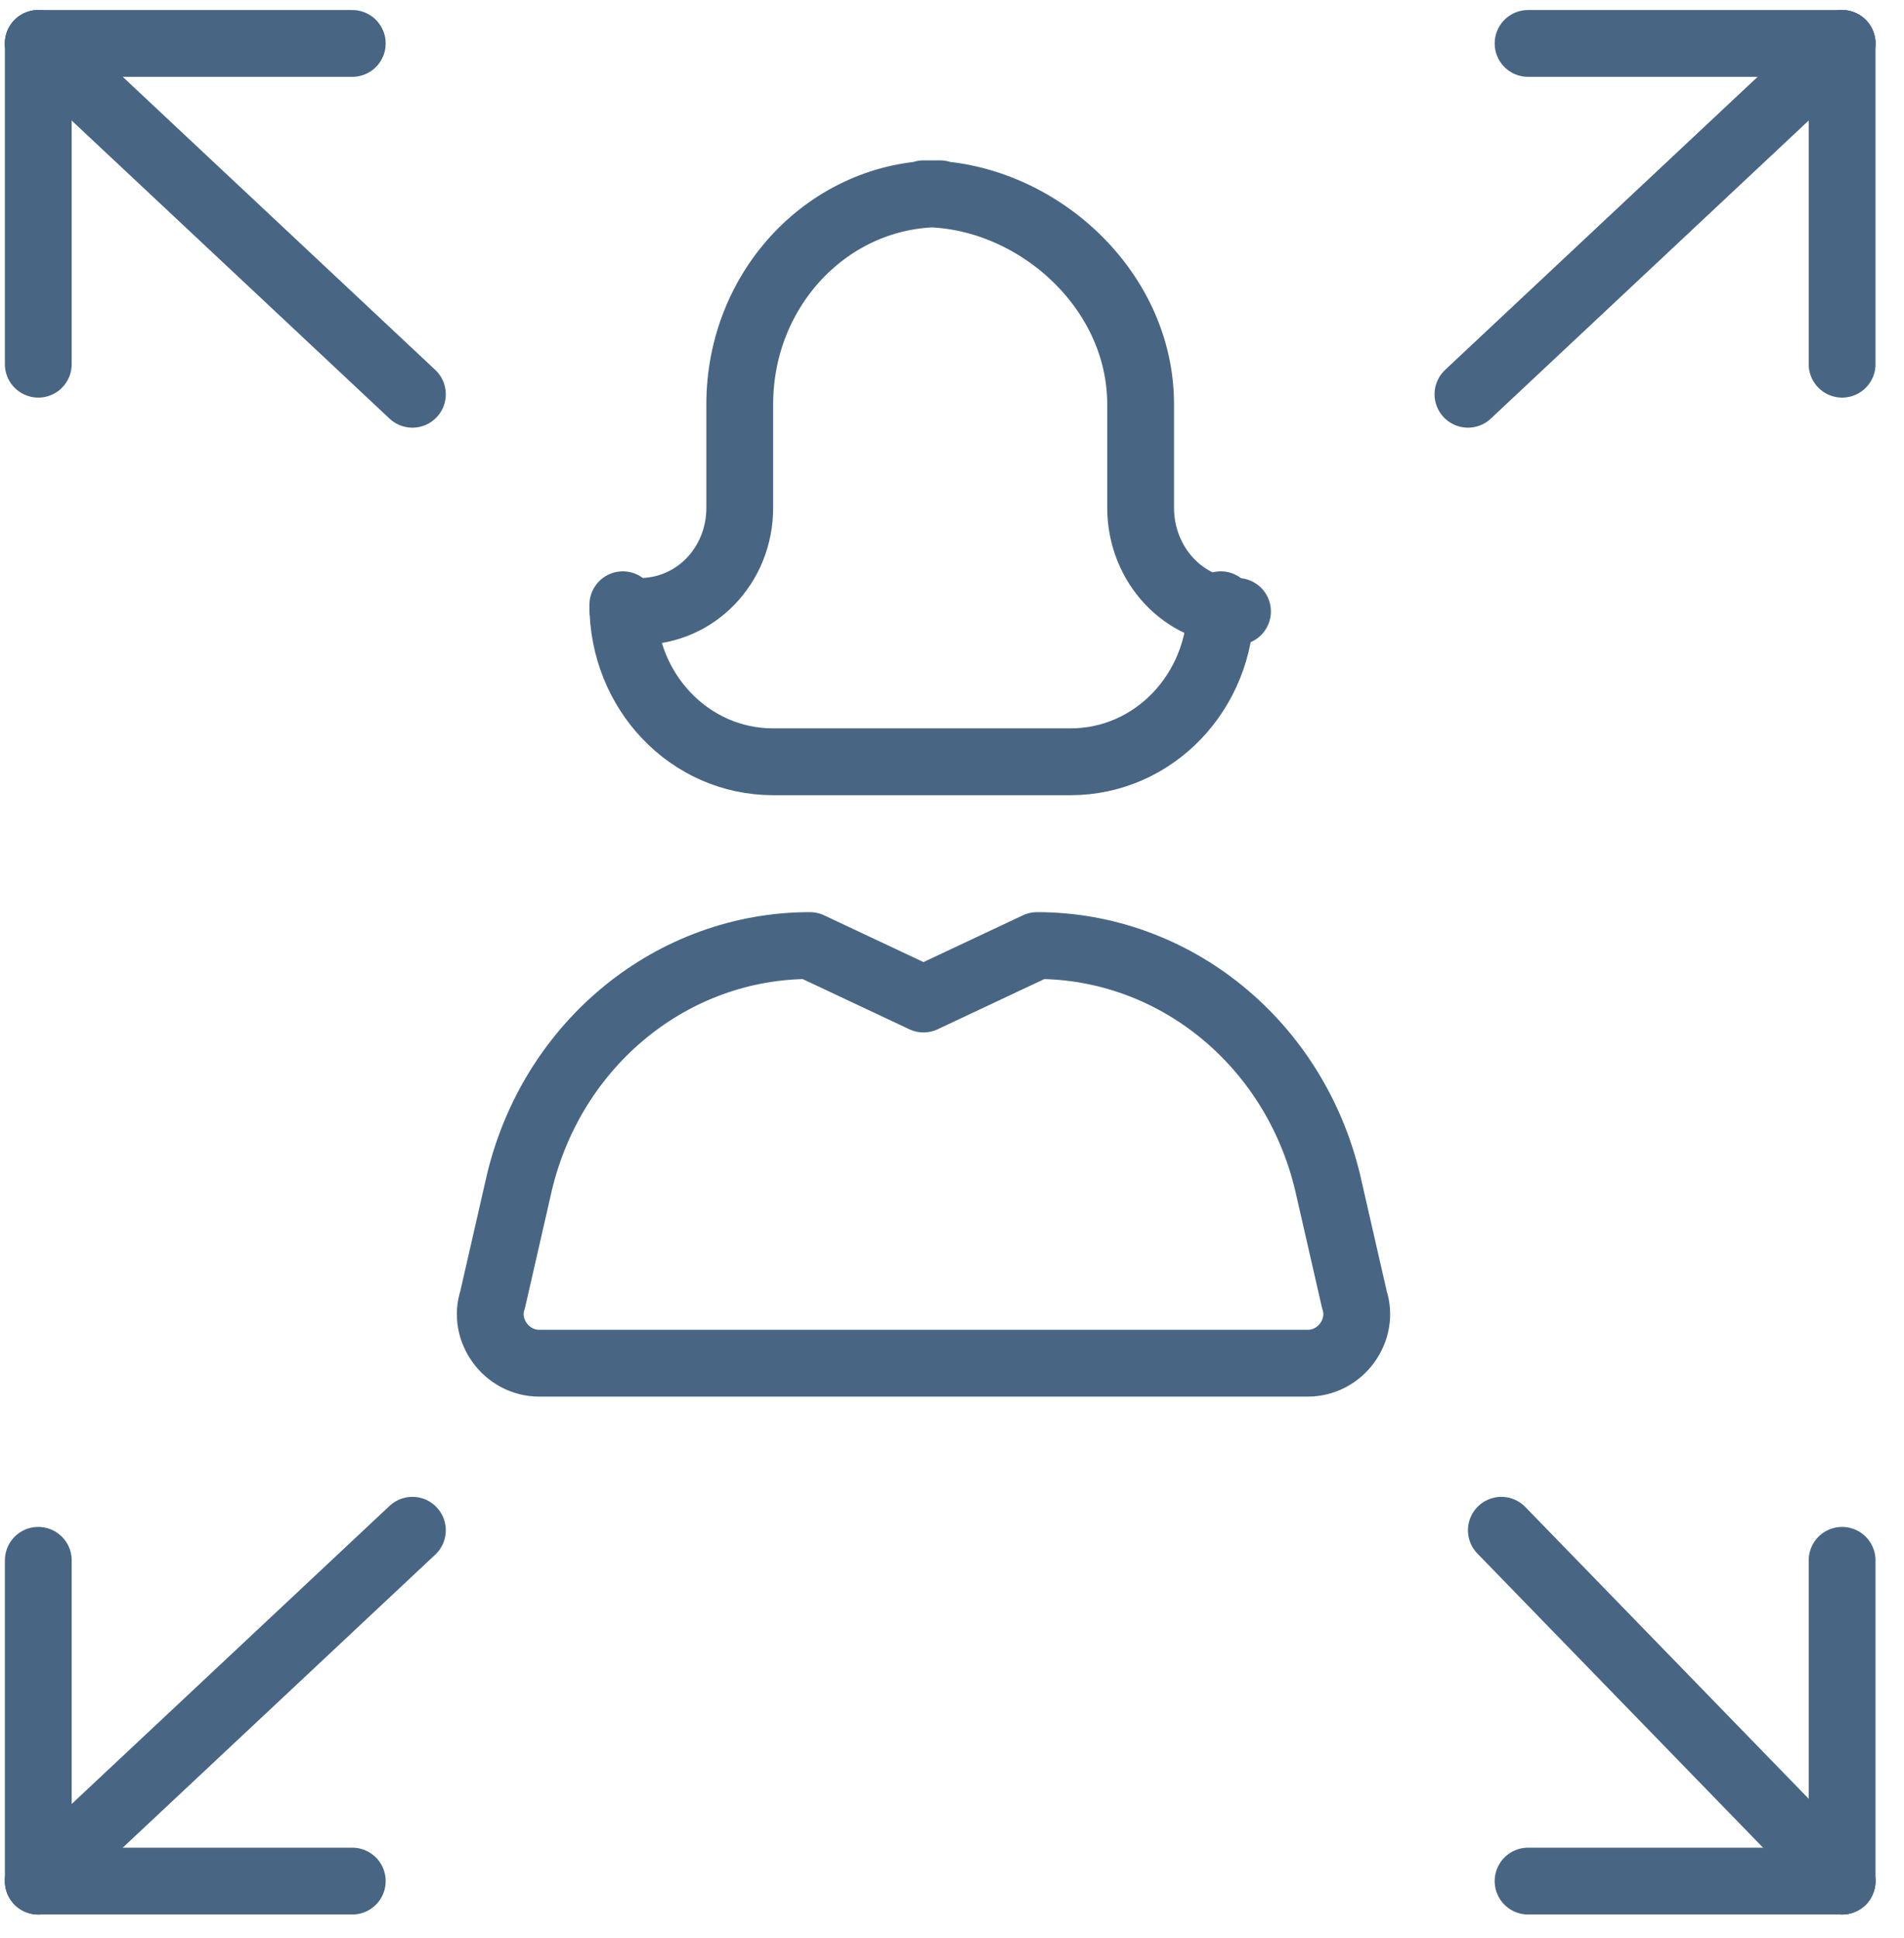<svg width="57" height="58" viewBox="0 0 57 58" fill="none" xmlns="http://www.w3.org/2000/svg">
<path d="M45.746 1.3H55.146" stroke="#486684" stroke-width="2" stroke-miterlimit="10" stroke-linecap="round" stroke-linejoin="round"/>
<path d="M55.147 10.9V1.3" stroke="#486684" stroke-width="2" stroke-miterlimit="10" stroke-linecap="round" stroke-linejoin="round"/>
<path d="M55.147 46.7V56.3" stroke="#486684" stroke-width="2" stroke-miterlimit="10" stroke-linecap="round" stroke-linejoin="round"/>
<path d="M45.746 56.3H55.146" stroke="#486684" stroke-width="2" stroke-miterlimit="10" stroke-linecap="round" stroke-linejoin="round"/>
<path d="M10.546 56.3H1.146" stroke="#486684" stroke-width="2" stroke-miterlimit="10" stroke-linecap="round" stroke-linejoin="round"/>
<path d="M1.146 46.7V56.3" stroke="#486684" stroke-width="2" stroke-miterlimit="10" stroke-linecap="round" stroke-linejoin="round"/>
<path d="M1.146 10.9V1.3" stroke="#486684" stroke-width="2" stroke-miterlimit="10" stroke-linecap="round" stroke-linejoin="round"/>
<path d="M10.546 1.3H1.146" stroke="#486684" stroke-width="2" stroke-miterlimit="10" stroke-linecap="round" stroke-linejoin="round"/>
<path d="M55.146 56.3L44.946 45.8" stroke="#486684" stroke-width="2" stroke-miterlimit="10" stroke-linecap="round" stroke-linejoin="round"/>
<path d="M12.346 11.8L1.146 1.3" stroke="#486684" stroke-width="2" stroke-miterlimit="10" stroke-linecap="round" stroke-linejoin="round"/>
<path d="M12.346 45.8L1.146 56.3" stroke="#486684" stroke-width="2" stroke-miterlimit="10" stroke-linecap="round" stroke-linejoin="round"/>
<path d="M55.146 1.3L43.946 11.8" stroke="#486684" stroke-width="2" stroke-miterlimit="10" stroke-linecap="round" stroke-linejoin="round"/>
<path d="M34.147 15.2V12.1C34.147 8.6 30.947 5.8 27.646 5.8H28.146C24.846 5.8 22.146 8.6 22.146 12.1V15.2C22.146 16.9 20.846 18.3 19.146 18.3H18.646V18.1C18.646 20.7 20.646 22.8 23.146 22.8H32.047C34.547 22.8 36.547 20.7 36.547 18.1V18.3H37.047C35.447 18.3 34.147 16.9 34.147 15.2Z" stroke="#486684" stroke-width="2" stroke-miterlimit="10" stroke-linecap="round" stroke-linejoin="round"/>
<path d="M39.147 40.8H16.147C15.147 40.8 14.447 39.8 14.747 38.9L15.547 35.4C16.547 31.2 20.147 28.3 24.247 28.3L27.647 29.9L31.047 28.3C35.147 28.3 38.747 31.2 39.747 35.4L40.547 38.9C40.847 39.8 40.147 40.8 39.147 40.8Z" stroke="#486684" stroke-width="2" stroke-miterlimit="10" stroke-linecap="round" stroke-linejoin="round"/>
</svg>

